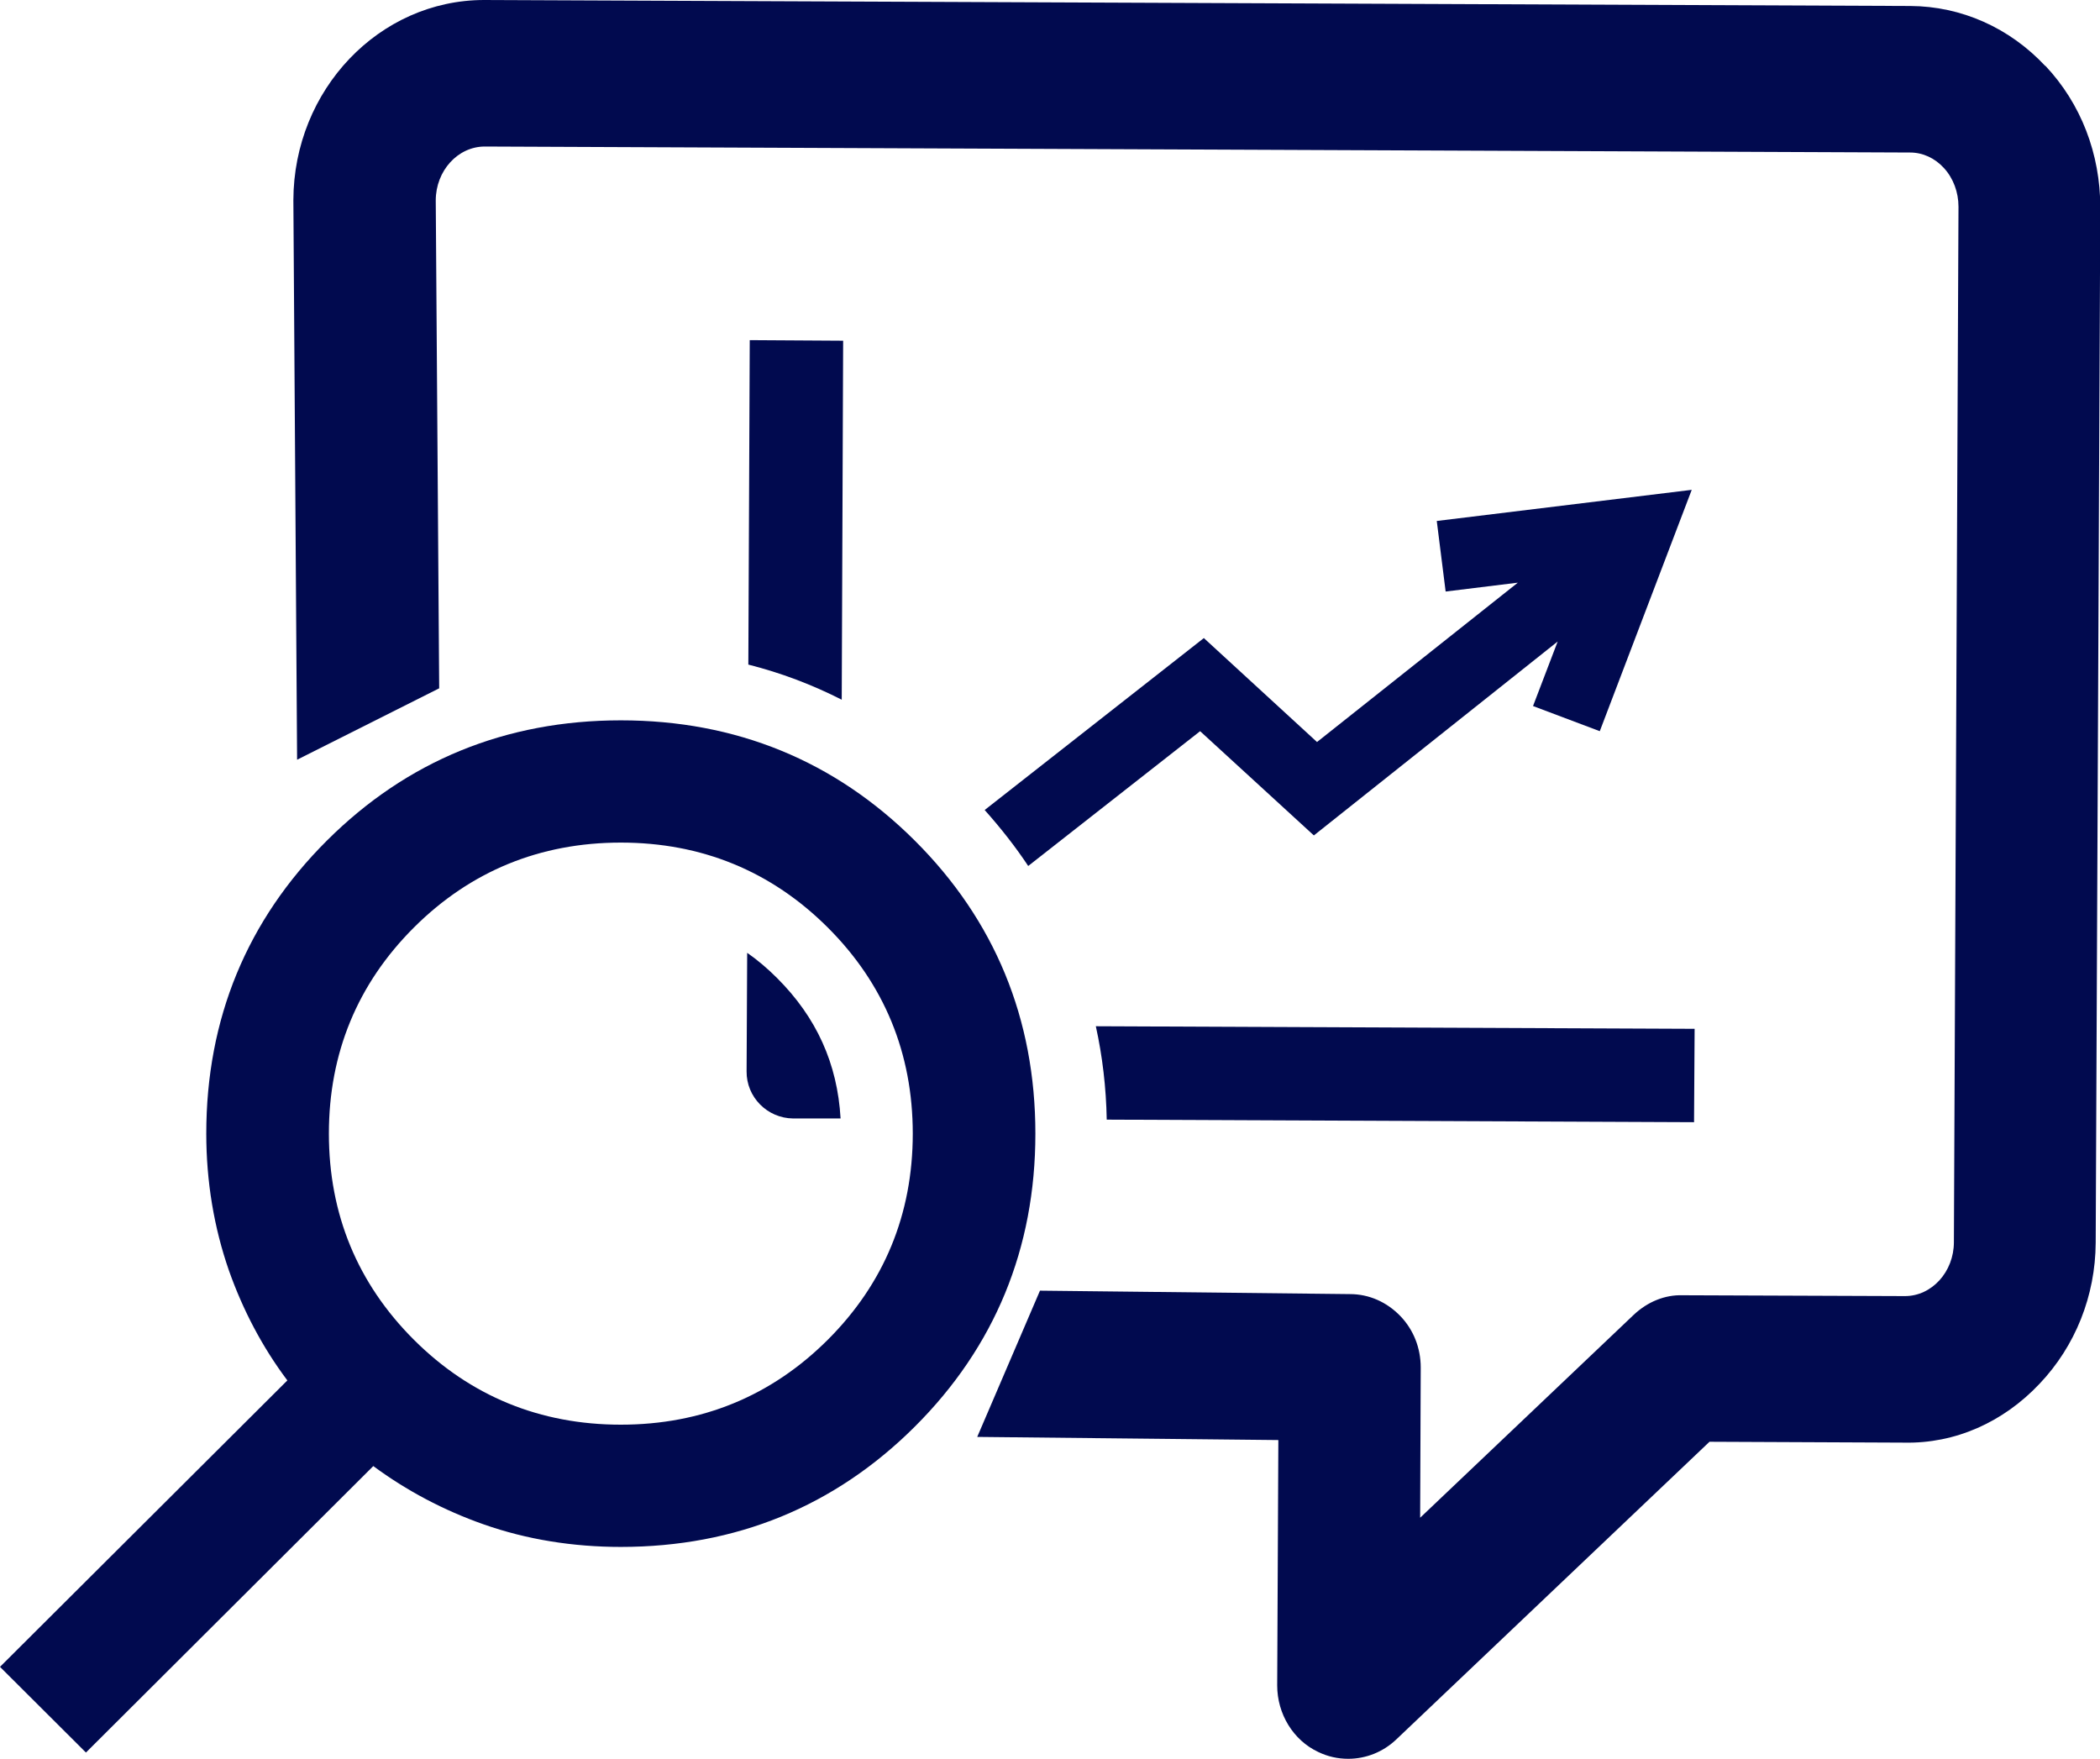<svg xmlns="http://www.w3.org/2000/svg" width="80" height="67" viewBox="0 0 80 67" fill="none"><g clip-path="url(#clip0_2183_202)"><path d="M64.447 18.66L60.944 27.854L58.401 26.896L59.34 24.438L50.052 31.825L45.719 27.854L39.17 32.989C38.679 32.249 38.123 31.542 37.511 30.857L45.861 24.307L50.172 28.267L57.822 22.196L55.072 22.534L54.734 19.846L64.447 18.66Z" fill="#010A4F"></path><path d="M29.599 37.254C31.105 38.756 31.902 40.518 32.022 42.607H30.21C29.228 42.596 28.431 41.791 28.442 40.812L28.464 36.297C28.857 36.569 29.239 36.895 29.599 37.254Z" fill="#010A4F"></path><path d="M28.562 12.957L32.12 12.979L32.066 26.655C30.93 26.078 29.752 25.632 28.508 25.317L28.562 12.957Z" fill="#010A4F"></path><path d="M64.557 39.192L64.535 42.749L42.161 42.652C42.139 41.422 41.997 40.236 41.746 39.094L64.557 39.192Z" fill="#010A4F"></path><path d="M77.915 2.513C76.551 1.055 74.718 0.239 72.775 0.228L18.445 0C14.45 0 11.187 3.416 11.176 7.627L11.318 28.941L16.731 26.221L16.6 7.638C16.6 6.506 17.441 5.582 18.467 5.582L72.764 5.81C73.244 5.81 73.703 6.017 74.052 6.398C74.412 6.789 74.609 7.322 74.609 7.877L74.434 47.318C74.434 48.449 73.594 49.374 72.568 49.374L64.098 49.342C63.422 49.32 62.767 49.592 62.243 50.081L54.101 57.817L54.123 52.094C54.123 51.354 53.85 50.658 53.348 50.136C52.835 49.603 52.158 49.298 51.427 49.298L39.618 49.167L37.228 54.738L48.699 54.858L48.655 64.204C48.655 65.292 49.266 66.293 50.216 66.739C50.576 66.913 50.958 67 51.362 67C52.038 67 52.693 66.739 53.195 66.26L65.124 54.923L72.535 54.956C74.478 54.999 76.311 54.183 77.697 52.714C79.061 51.278 79.825 49.363 79.836 47.34L80.011 7.899C80.011 5.864 79.28 3.95 77.915 2.502V2.513Z" fill="#010A4F"></path><path d="M34.849 32.022C31.803 28.986 28.038 27.441 23.651 27.441C19.263 27.441 15.498 28.986 12.453 32.022C9.408 35.057 7.858 38.811 7.858 43.185C7.858 45.013 8.153 46.765 8.72 48.397C9.255 49.909 9.997 51.323 10.947 52.586L0 63.498L3.274 66.762L14.221 55.849C15.487 56.785 16.906 57.536 18.423 58.069C20.06 58.646 21.828 58.929 23.651 58.929C28.038 58.929 31.803 57.384 34.849 54.348C37.894 51.312 39.443 47.559 39.443 43.185C39.443 38.811 37.894 35.057 34.849 32.022ZM23.651 54.272C20.573 54.272 17.921 53.184 15.771 51.041C13.621 48.897 12.529 46.253 12.529 43.185C12.529 40.117 13.621 37.473 15.771 35.33C17.921 33.186 20.573 32.098 23.651 32.098C26.729 32.098 29.381 33.186 31.531 35.33C33.681 37.473 34.772 40.117 34.772 43.185C34.772 46.253 33.681 48.897 31.531 51.041C29.381 53.184 26.729 54.272 23.651 54.272Z" fill="#010A4F"></path></g><defs><clipPath id="clip0_2183_202"><rect width="80" height="67" fill="white"></rect></clipPath></defs></svg>